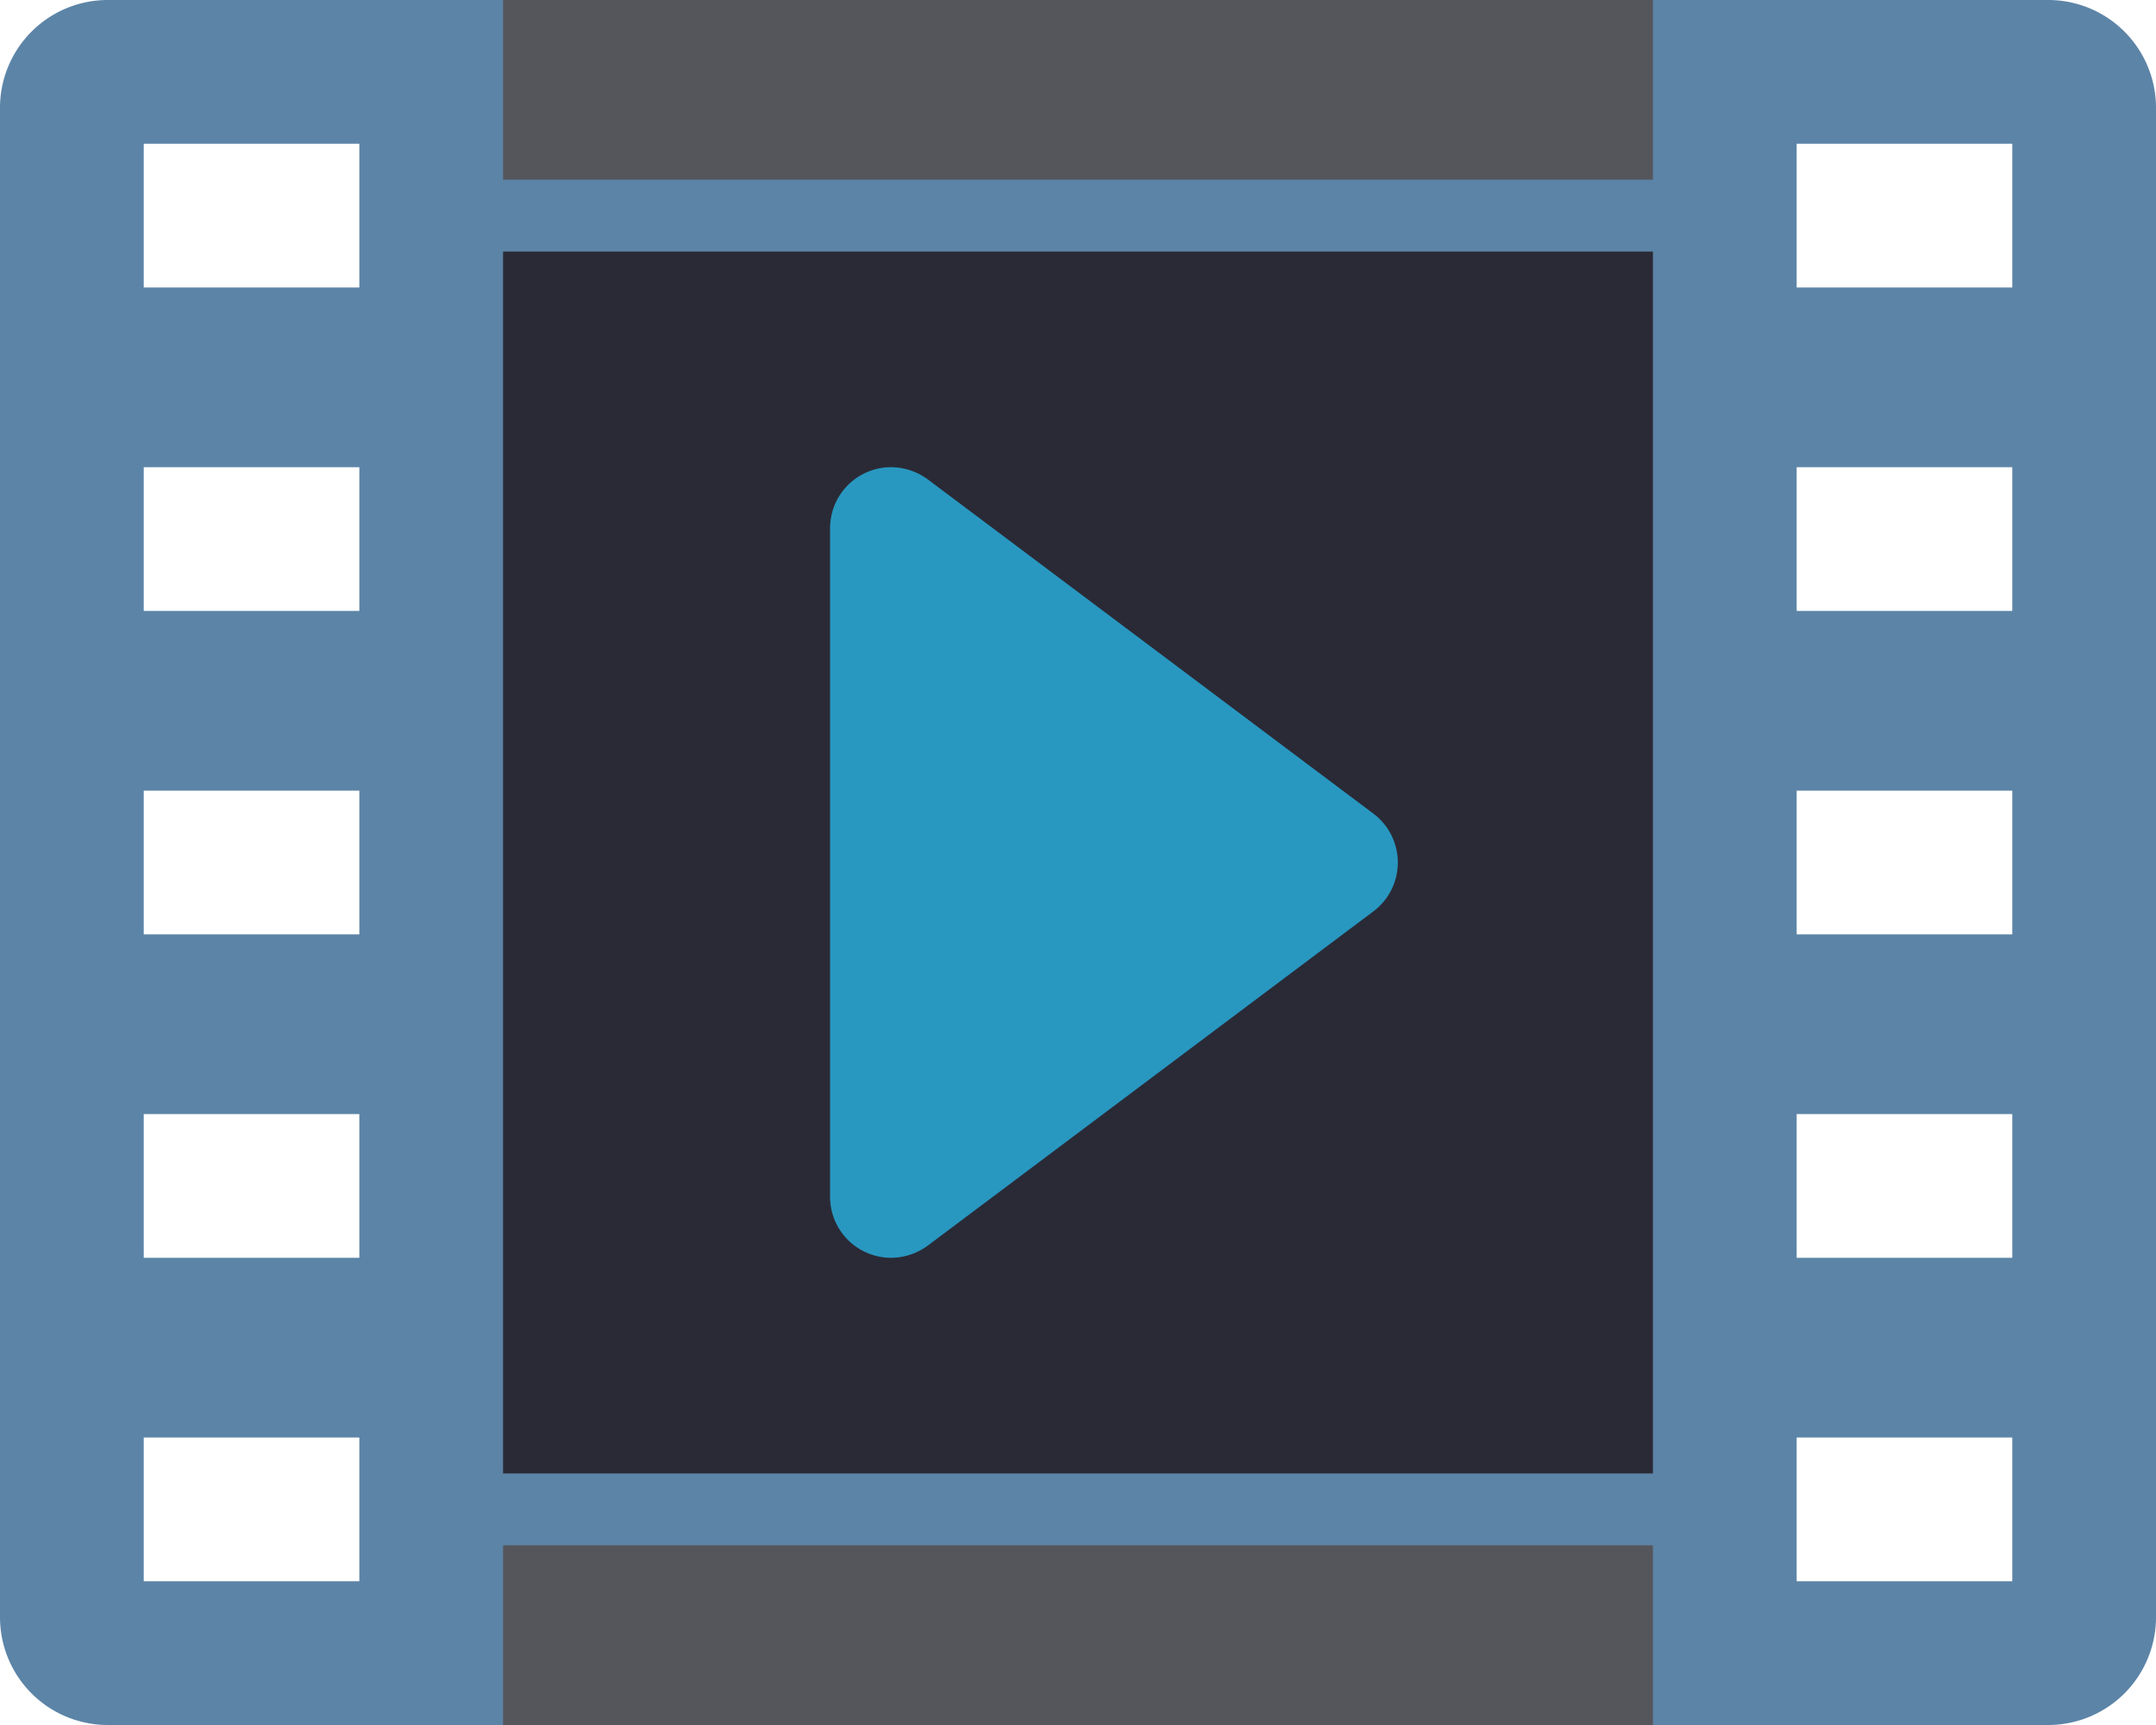 <svg xmlns="http://www.w3.org/2000/svg" width="30" height="24" viewBox="0 0 30 24"><defs><style>.cls-1{fill:#5c84a7;}.cls-2{fill:#55565c;}.cls-3{fill:#2a2a36;}.cls-4{fill:#2898c1;}</style></defs><g id="レイヤー_2" data-name="レイヤー 2"><g id="contents"><path class="cls-1" d="M28.5,0H1.5A1.5,1.5,0,0,0,0,1.5v21A1.5,1.5,0,0,0,1.5,24h27A1.5,1.5,0,0,0,30,22.5V1.5A1.5,1.5,0,0,0,28.5,0ZM5,22H2V20H5Zm0-4.5H2v-2H5ZM5,13H2V11H5ZM5,8.5H2v-2H5ZM5,4H2V2H5ZM28,22H25V20h3Zm0-4.5H25v-2h3ZM28,13H25V11h3Zm0-4.5H25v-2h3ZM28,4H25V2h3Z"/><rect class="cls-2" x="7" width="16" height="2.5"/><rect class="cls-2" x="7" y="21.5" width="16" height="2.5"/><rect class="cls-3" x="7" y="3.5" width="16" height="17"/><path class="cls-4" d="M12.4,6.5a.85.85,0,0,0-.85.85v9.3a.85.85,0,0,0,.85.85.87.87,0,0,0,.51-.17l6.2-4.65a.85.85,0,0,0,0-1.36l-6.2-4.65a.87.87,0,0,0-.51-.17Z"/></g></g></svg>